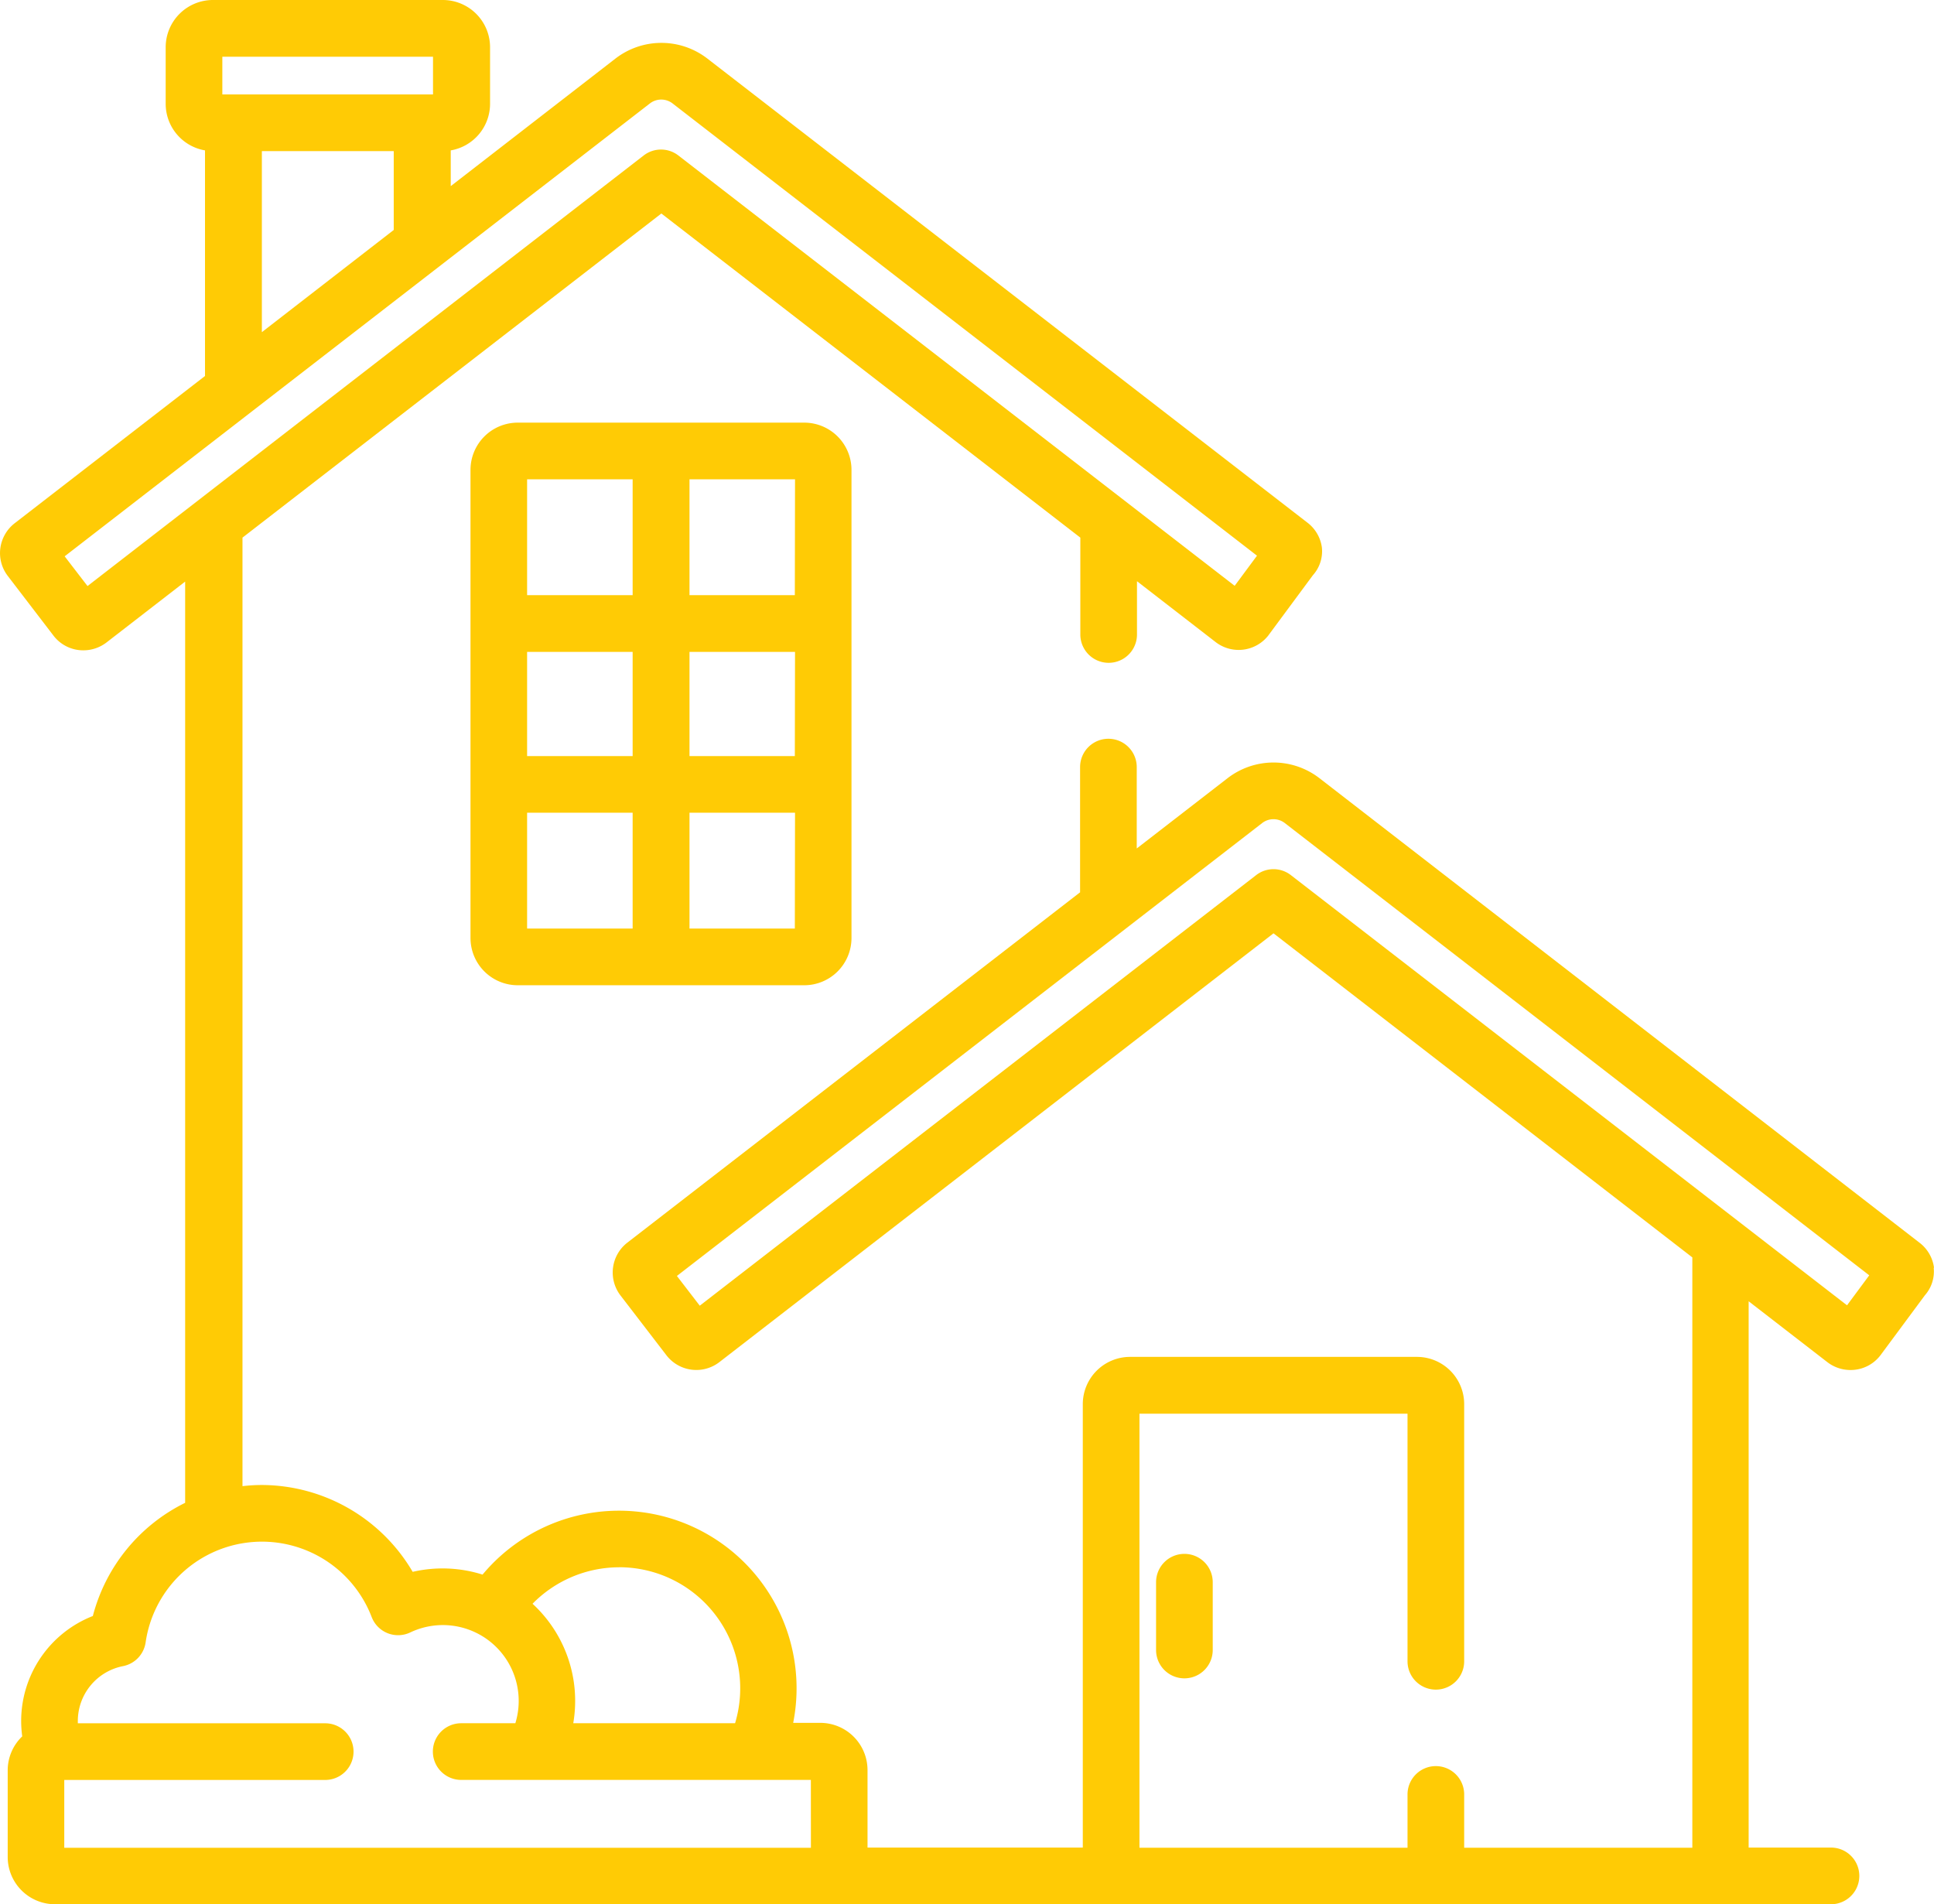 <svg xmlns="http://www.w3.org/2000/svg" width="39.934" height="39.316" viewBox="0 0 39.934 39.316"><g transform="translate(0.007)"><path d="M131.4,111.867h-5.917a.976.976,0,0,0-.975.975v9.666a.976.976,0,0,0,.975.975H131.4a.976.976,0,0,0,.975-.975v-9.666a.976.976,0,0,0-.975-.975Zm-3.544,10.446h-2.179v-2.392h2.179Zm0-3.562h-2.179V116.6h2.179Zm0-3.322h-2.179v-2.392h2.179Zm3.349,6.884H129.03v-2.392h2.179Zm0-3.562H129.03V116.6h2.179Zm0-3.322H129.03v-2.392h2.179Zm0,0" transform="translate(-114.8 -103.141)" fill="#ffcb05"/><path d="M306.558,411.3a.585.585,0,0,0-.585.585v1.4a.585.585,0,1,0,1.17,0v-1.4A.585.585,0,0,0,306.558,411.3Zm0,0" transform="translate(-282.109 -379.218)" fill="#ffcb05"/><path d="M39.927,26.172a.776.776,0,0,0-.3-.515L27.239,16.068a1.552,1.552,0,0,0-1.9,0l-1.874,1.45v-1.68a.585.585,0,1,0-1.17,0v2.585l-9.348,7.233a.78.78,0,0,0-.141,1.092l.948,1.234a.779.779,0,0,0,1.093.141L26.289,19.27l8.648,6.691V38.149H30.226v-1.1a.585.585,0,0,0-1.17,0v1.1H23.521V29.188h5.535V34.3a.585.585,0,1,0,1.17,0V28.99a.976.976,0,0,0-.975-.975H23.326a.976.976,0,0,0-.975.975v9.156H17.906v-1.6a.976.976,0,0,0-.975-.975h-.56A3.667,3.667,0,0,0,9.957,32.51a2.746,2.746,0,0,0-1.443-.057A3.624,3.624,0,0,0,5.4,30.66a3.5,3.5,0,0,0-.4.024V11.1l8.649-6.692L22.3,11.1v2a.585.585,0,1,0,1.17,0V12l1.623,1.256a.778.778,0,0,0,1.093-.141l.006-.009.908-1.227.006-.007a.74.74,0,0,0,.182-.567.774.774,0,0,0-.3-.515L14.6,1.21a1.552,1.552,0,0,0-1.9,0L9.3,3.843V3.105a.976.976,0,0,0,.812-.96V.976A.976.976,0,0,0,9.129,0H4.389a.976.976,0,0,0-.975.975v1.17a.976.976,0,0,0,.812.96V7.763L.3,10.8a.782.782,0,0,0-.3.518.774.774,0,0,0,.155.575L1.1,13.127a.773.773,0,0,0,.617.3.784.784,0,0,0,.476-.163l1.623-1.256v19.02A3.622,3.622,0,0,0,1.91,33.365,2.329,2.329,0,0,0,.43,35.534a2.356,2.356,0,0,0,.022.316.97.97,0,0,0-.3.7v1.791a.976.976,0,0,0,.975.975H37.8a.585.585,0,1,0,0-1.17H36.1V26.867l1.624,1.256a.782.782,0,0,0,.476.163.773.773,0,0,0,.618-.3l.006-.008.909-1.227.006-.008a.741.741,0,0,0,.182-.566ZM12.771,32.358a2.5,2.5,0,0,1,2.4,3.221H11.83a2.726,2.726,0,0,0-.841-2.467,2.51,2.51,0,0,1,1.782-.753ZM4.584,1.171h4.35V1.95H4.584ZM8.123,3.12V4.748L5.4,6.858V3.12ZM1.8,12.1l-.472-.614,12.084-9.35a.383.383,0,0,1,.469,0l12.067,9.337-.461.622L14,3.21a.585.585,0,0,0-.716,0ZM16.737,38.15H1.32v-1.4H6.708a.585.585,0,1,0,0-1.17H1.6v-.044A1.155,1.155,0,0,1,2.533,34.4.585.585,0,0,0,3,33.91a2.427,2.427,0,0,1,4.667-.525.584.584,0,0,0,.8.318,1.566,1.566,0,0,1,2.167,1.876H9.516a.585.585,0,1,0,0,1.17h7.22Zm21.394-11.2L26.647,18.068a.584.584,0,0,0-.716,0l-11.489,8.89-.472-.614,12.084-9.35a.382.382,0,0,1,.469,0L38.59,26.331Zm0,0" fill="#ffcb05"/></g></svg>